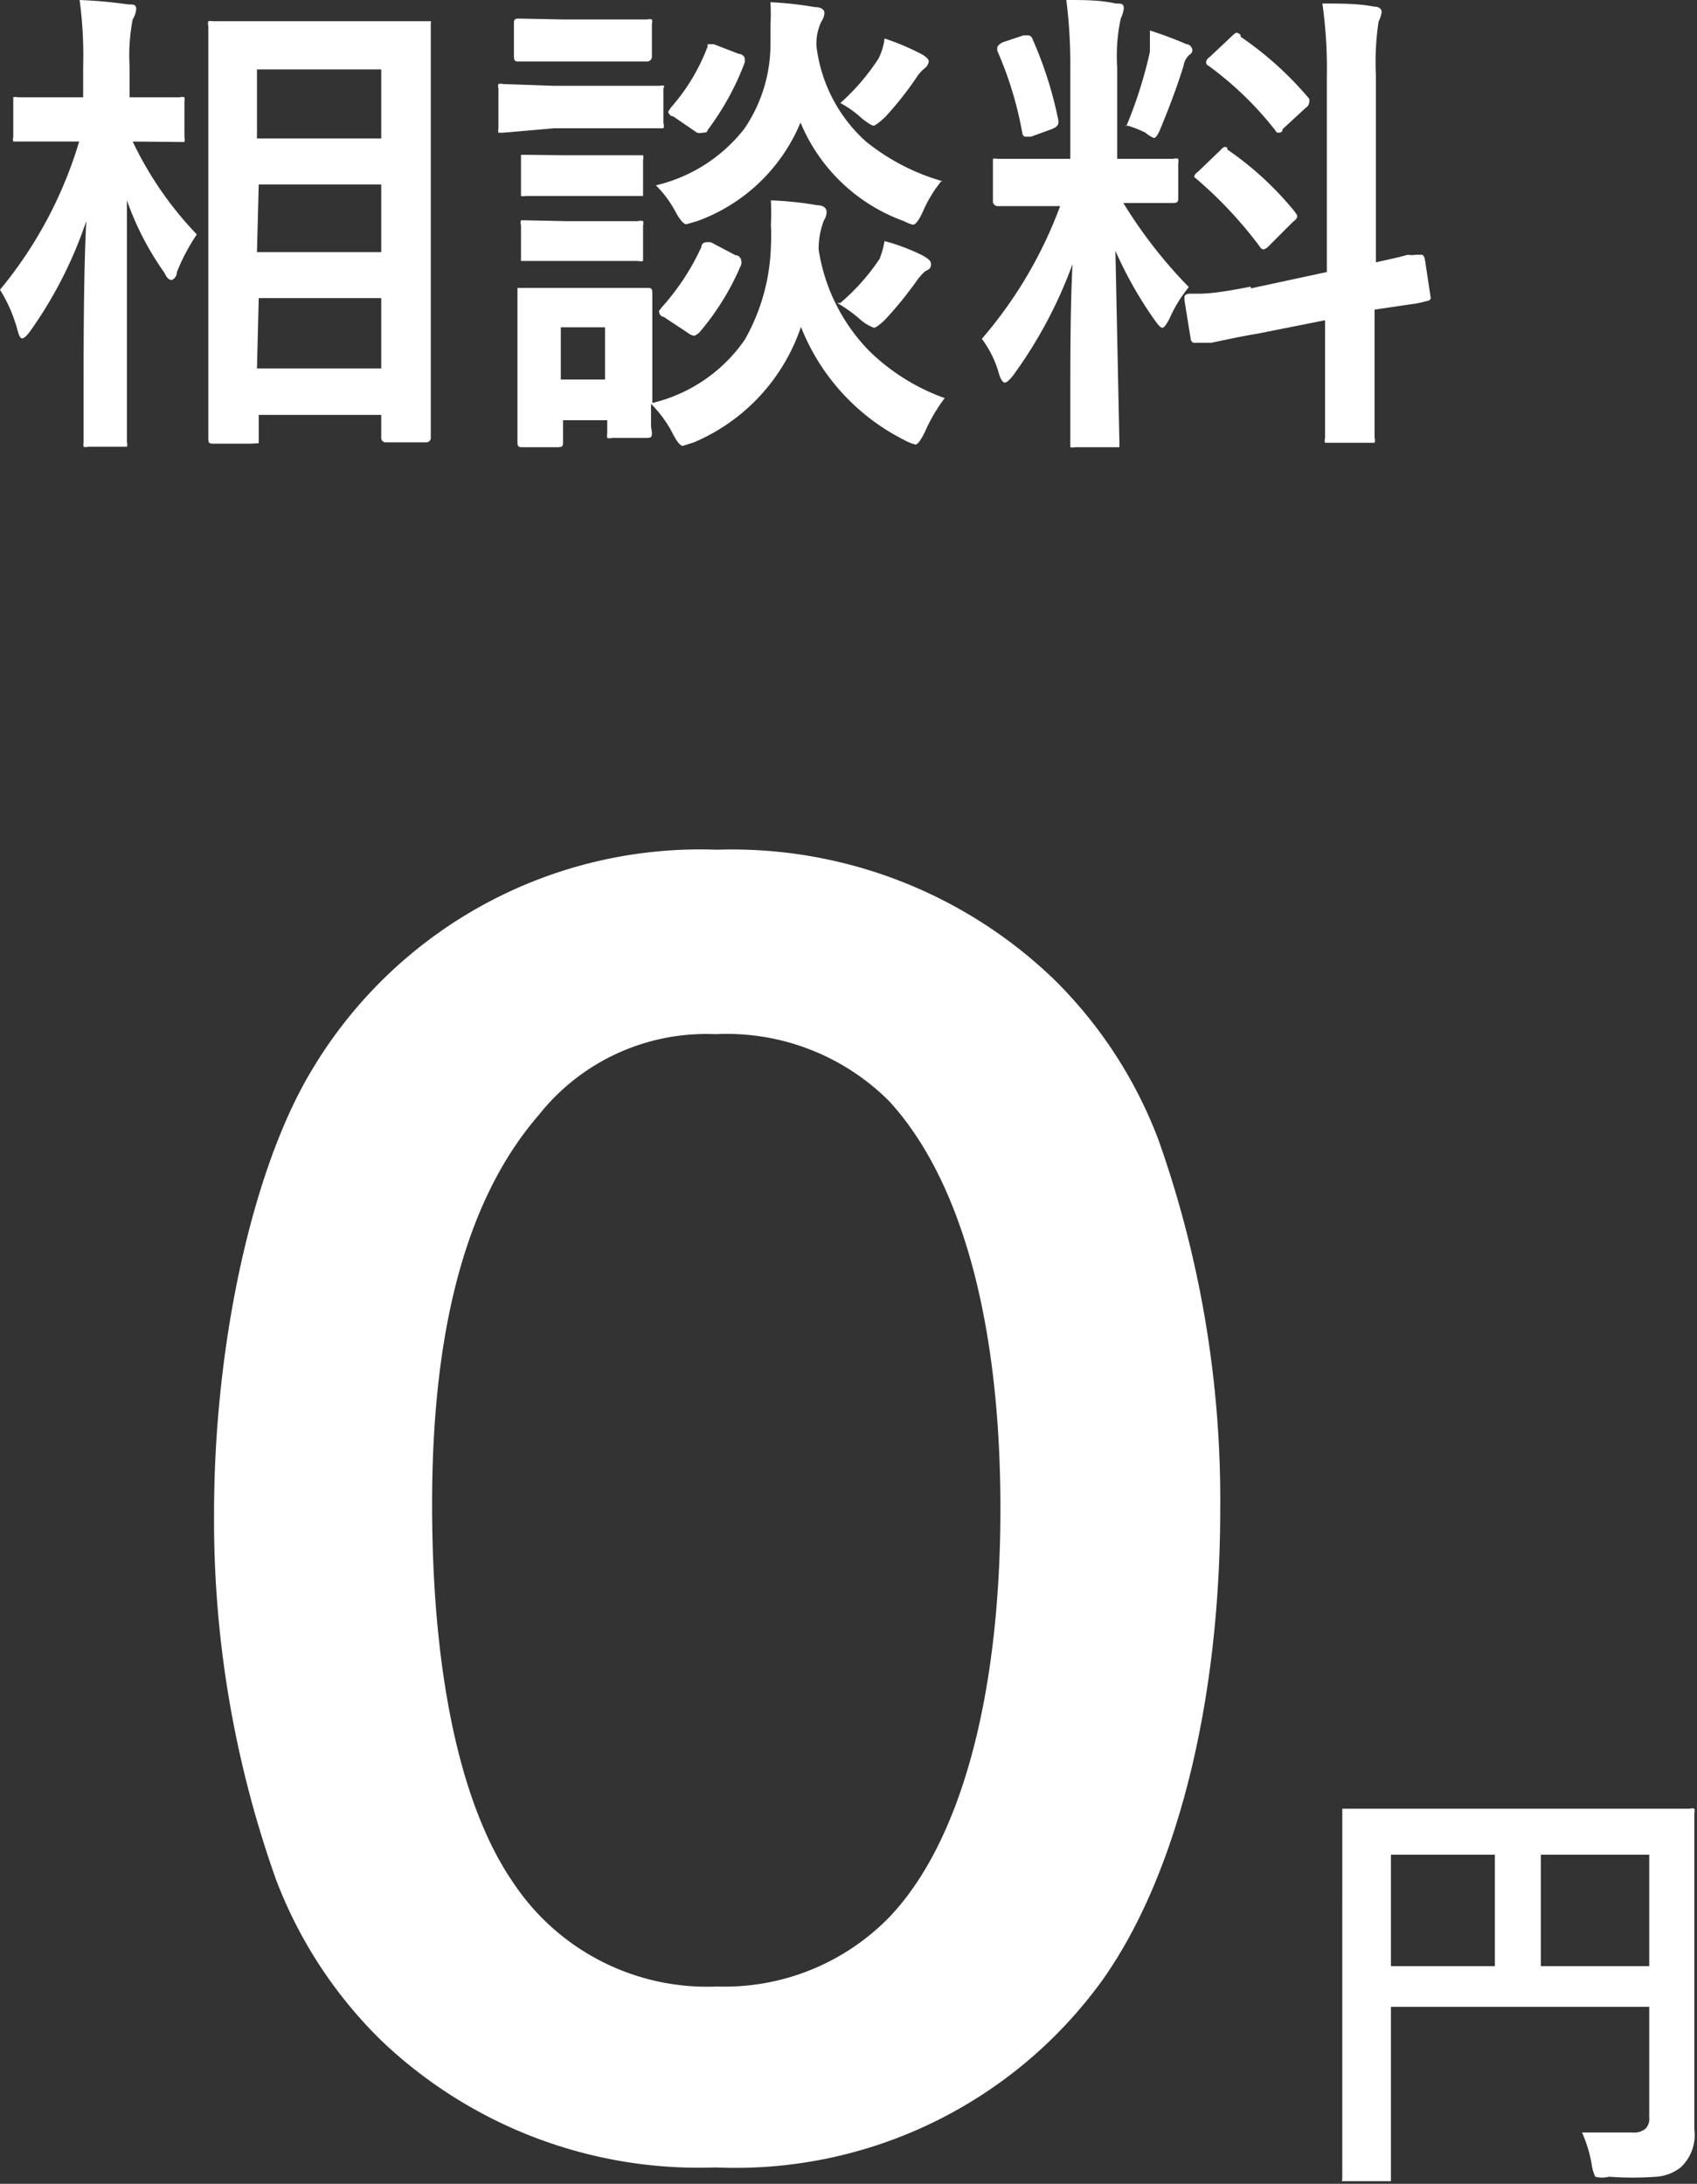 <svg xmlns="http://www.w3.org/2000/svg" viewBox="0 0 38.37 49.37"><rect x="0" y="0" width="38.37" height="49.37" fill="#333333" stroke="none"/><defs><style>.cls-1{fill:#fff;}</style></defs><title>アセット 12</title><g id="レイヤー_2" data-name="レイヤー 2"><g id="レイヤー_1-2" data-name="レイヤー 1"><path class="cls-1" d="M.68,7.49C.6,7.6.54,7.65.5,7.65S.43,7.59.4,7.48A3.37,3.37,0,0,0,0,6.55,9.51,9.51,0,0,0,1.79,3.2H1.54l-1.13,0c-.06,0-.1,0-.11,0a.16.16,0,0,1,0-.1V2.3c0-.06,0-.09,0-.1a.16.16,0,0,1,.1,0l1.13,0h.35V1.52A9.47,9.47,0,0,0,1.8,0,10.65,10.65,0,0,1,2.9.1c.12,0,.18,0,.18.11A.56.56,0,0,1,3,.44a4.33,4.33,0,0,0-.07,1.07V2.2l1.14,0a.16.16,0,0,1,.1,0,.22.22,0,0,1,0,.1v.8a.2.2,0,0,1,0,.11h-.1L3,3.2A8,8,0,0,0,4.45,5.3,4.51,4.51,0,0,0,4,6.15c0,.12-.1.18-.12.18s-.09,0-.16-.16a6.59,6.59,0,0,1-.85-1.64c0,1.25,0,2.56,0,3.93,0,.29,0,.67,0,1.14V10a.16.16,0,0,1,0,.1l-.1,0H2a.2.2,0,0,1-.11,0,.25.25,0,0,1,0-.1s0-.3,0-.81c0-1.53,0-2.93.06-4.19A9.53,9.53,0,0,1,.68,7.49Zm5,2.54H4.83c-.08,0-.12,0-.12-.11l0-4.16V3.59l0-3a.2.2,0,0,1,0-.11.22.22,0,0,1,.1,0l1.35,0H8.29l1.35,0s.09,0,.1,0,0,0,0,.1l0,2.61V5.75l0,4.14a.1.1,0,0,1-.11.11H8.73a.1.1,0,0,1-.11-.11V9.38H5.85v.54c0,.05,0,.09,0,.1Zm.13-8.46V3.13H8.62V1.57Zm0,4.13H8.62V4.17H5.85Zm0,2.63H8.62V6.74H5.85Z"/><path class="cls-1" d="M12.53,1.94h1.22l1.17,0a.19.19,0,0,1,.1,0A.22.22,0,0,1,15,2v.79a.14.14,0,0,1,0,.11h-.09l-1.17,0H12.53L11.38,3c-.07,0-.1,0-.11,0a.22.22,0,0,1,0-.1V2a.16.16,0,0,1,0-.1.23.23,0,0,1,.11,0Zm2.21,7.84c0,.08,0,.12-.11.12h-.79a.2.2,0,0,1-.11,0,.25.25,0,0,1,0-.1v-.3h-1V10c0,.07,0,.11-.12.11h-.79c-.08,0-.12,0-.12-.11l0-1.66V7.62l0-1c0-.06,0-.1,0-.11h.1l1,0h.84l1,0c.07,0,.11,0,.11.12l0,.84V9.11a3.54,3.54,0,0,0,2.09-1.43,4.54,4.54,0,0,0,.59-2.1,4.53,4.53,0,0,0,0-.5,5.36,5.36,0,0,0,0-.55,7.65,7.65,0,0,1,1.05.11c.14,0,.21.07.21.15a.35.35,0,0,1-.06.19,1.79,1.79,0,0,0-.12.66,4.17,4.17,0,0,0,1.15,2.3A4.7,4.7,0,0,0,21.36,9a3.8,3.8,0,0,0-.45.77c-.09.18-.16.28-.21.28a1,1,0,0,1-.25-.1,4.86,4.86,0,0,1-2.34-2.56A4.34,4.34,0,0,1,15.69,10l-.25.08c-.06,0-.14-.1-.23-.28a2.69,2.69,0,0,0-.49-.67c0,.19,0,.36,0,.51Zm-2-9.34h.89l1,0a.23.23,0,0,1,.11,0,.25.25,0,0,1,0,.1v.73a.11.11,0,0,1-.12.12l-1,0h-.89l-1,0c-.07,0-.11,0-.11-.12V.54c0-.08,0-.12.11-.12Zm.07,3.07h.7l.91,0c.07,0,.11,0,.12,0a.19.19,0,0,1,0,.1v.71c0,.06,0,.1,0,.11h-.11l-.91,0h-.7l-.94,0a.19.19,0,0,1-.1,0s0,0,0-.1V3.61c0-.06,0-.1,0-.11h.09Zm0,1.49h.7l.91,0a.22.22,0,0,1,.12,0,.19.19,0,0,1,0,.1V5.8c0,.06,0,.09,0,.1a.2.2,0,0,1-.11,0l-.91,0h-.7l-.94,0-.1,0s0-.05,0-.1V5.09a.16.16,0,0,1,0-.11h.09Zm.87,2.4h-1V8.58h1Zm7.6-3.3a2.93,2.93,0,0,0-.42.7c-.09.19-.16.28-.22.28A1,1,0,0,1,20.44,5,4,4,0,0,1,18.1,2.77,4,4,0,0,1,15.76,5l-.24.07q-.09,0-.24-.27a2.47,2.47,0,0,0-.45-.61,3.57,3.57,0,0,0,2-1.28,3.39,3.39,0,0,0,.59-1.85c0-.18,0-.34,0-.48a4.33,4.33,0,0,0,0-.53,8.1,8.1,0,0,1,1,.11c.15,0,.22.06.22.13a.37.37,0,0,1-.07.2,1.18,1.18,0,0,0-.11.55A3.45,3.45,0,0,0,19.58,3.2,4.9,4.9,0,0,0,21.32,4.1ZM15.86,5.58c0-.07.06-.1.09-.1a.36.36,0,0,1,.13,0l.55.29c.09,0,.13.09.13.12a.18.18,0,0,1,0,.09,5.88,5.88,0,0,1-.95,1.54s-.08.07-.12.07a.28.28,0,0,1-.13-.06L15,7.16c-.07,0-.1-.09-.1-.12s0,0,.06-.09A5.36,5.36,0,0,0,15.86,5.58ZM16,1.05C16,1,16,1,16,1l.14,0,.57.22c.08,0,.13.07.13.11a.45.45,0,0,1,0,.08A6.12,6.12,0,0,1,16,2.94C16,3,15.92,3,15.89,3A.28.28,0,0,1,15.76,3l-.54-.37c-.07,0-.11-.08-.11-.1s0,0,.06-.1A4.42,4.42,0,0,0,16,1.05Zm3,5.8a4.87,4.87,0,0,0,.89-1A2.25,2.25,0,0,0,20,5.45a4.59,4.59,0,0,1,.85.32c.13.07.2.13.2.19s0,.12-.13.17a1.35,1.35,0,0,0-.18.2,8.56,8.56,0,0,1-.74.91c-.12.11-.2.17-.24.17a1,1,0,0,1-.29-.17A3.22,3.22,0,0,0,18.93,6.85ZM19,2.33a5,5,0,0,0,.86-1A1.35,1.35,0,0,0,20,.87a5.75,5.75,0,0,1,.83.35c.11.06.17.12.17.17a.24.24,0,0,1-.1.16.86.86,0,0,0-.19.22,7.55,7.55,0,0,1-.69.87c-.14.13-.23.2-.27.2s-.13-.06-.26-.16A2.24,2.24,0,0,0,19,2.33Z"/><path class="cls-1" d="M24.11,0c.4,0,.77,0,1.12.08.12,0,.18,0,.18.11a.79.79,0,0,1-.07.23,4.07,4.07,0,0,0-.08,1.11V3.59h.09l1.18,0a.2.2,0,0,1,.11,0,.23.23,0,0,1,0,.11v.77c0,.08,0,.12-.13.12l-1.11,0a10.68,10.68,0,0,0,1.48,1.9,3.06,3.06,0,0,0-.44.72c-.07.13-.12.2-.16.2s-.09-.06-.17-.17a9,9,0,0,1-.89-1.57L25.31,10c0,.06,0,.1,0,.11l-.1,0h-.91a.16.16,0,0,1-.1,0s0-.05,0-.11,0-.25,0-.66c0-1.27,0-2.39.05-3.37a10.13,10.13,0,0,1-1.33,2.5c-.09.12-.16.18-.2.18s-.09-.06-.13-.19a2.37,2.37,0,0,0-.39-.8,9.79,9.79,0,0,0,1.77-3h-.2l-1.2,0a.11.11,0,0,1-.12-.12V3.7c0-.07,0-.1,0-.11a.22.22,0,0,1,.1,0l1.2,0h.45v-2A11.67,11.67,0,0,0,24.11,0Zm-.77.87a8.85,8.85,0,0,1,.59,1.85.13.13,0,0,1,0,.06c0,.05-.05.1-.15.14l-.47.17-.13,0s-.06,0-.07-.11a8.2,8.2,0,0,0-.56-1.83.51.51,0,0,1,0-.09s.05-.08.14-.11L23.14.8l.11,0S23.31.8,23.34.87Zm2.12,2A9.93,9.93,0,0,0,26,1.17C26,1,26,.84,26,.69a8.72,8.72,0,0,1,.83.31c.08,0,.13.09.13.13a.12.12,0,0,1-.07.11.44.44,0,0,0-.13.25c-.12.39-.29.86-.51,1.39-.06.16-.12.24-.16.24A.69.69,0,0,1,25.9,3,2.53,2.53,0,0,0,25.46,2.83Zm2.82,3.65L30,6.15V1.75a10.54,10.54,0,0,0-.1-1.67c.43,0,.82,0,1.17.07.12,0,.17.06.17.12a.7.7,0,0,1-.07.22,6.22,6.22,0,0,0-.06,1.22V5.93c.27-.06.51-.11.72-.17a.62.62,0,0,0,.18,0h.14s.05,0,.07.12l.13.86v0s0,.06-.11.07a2,2,0,0,1-.35.07L31.08,7V8l0,1.9a.2.2,0,0,1,0,.11l-.1,0h-.92c-.06,0-.09,0-.1,0a.16.16,0,0,1,0-.1l0-1.89V7.24l-1.51.3c-.42.07-.77.15-1.07.21l-.26,0-.09,0H27s-.07,0-.08-.1l-.14-.87a.56.56,0,0,0,0-.07s0-.06.11-.07l.21,0C27.41,6.64,27.82,6.57,28.28,6.48Zm-.53-3.14a7.21,7.21,0,0,1,1.52,1.4s.06.08.06.1,0,.07-.09.13l-.54.54a.29.29,0,0,1-.13.09s-.05,0-.09-.07A9.38,9.38,0,0,0,27,4L27,4s0-.06.09-.12l.5-.48c.05-.06.09-.08.11-.08A.24.24,0,0,1,27.75,3.34Zm.3-2.55a7.67,7.67,0,0,1,1.55,1.4.14.14,0,0,1,0,.09s0,.07-.08.12L29,2.92C29,3,28.93,3,28.91,3s-.05,0-.08-.06a7.64,7.64,0,0,0-1.5-1.45.09.09,0,0,1-.06-.08s0-.07.08-.12l.49-.46q.09-.09.12-.09A.16.16,0,0,1,28.05.79Z"/><path class="cls-1" d="M8.62,46.13a10.1,10.1,0,0,1-2.38-3.64,24.24,24.24,0,0,1-1.4-8.28c0-3.81.86-7.77,2.2-10a10.22,10.22,0,0,1,9.17-5,10.5,10.5,0,0,1,7.6,2.91,10.1,10.1,0,0,1,2.38,3.64,24.35,24.35,0,0,1,1.4,8.35c0,4.43-1,8.31-2.66,10.65A10.23,10.23,0,0,1,16.18,49,10.4,10.4,0,0,1,8.62,46.13ZM20.1,43.35c1.62-1.69,2.52-5,2.52-9.25s-.9-7.45-2.52-9.21a5.19,5.19,0,0,0-3.92-1.51,4.83,4.83,0,0,0-4,1.83C10.56,27.08,9.77,30,9.77,34s.69,6.91,1.84,8.57a5.26,5.26,0,0,0,4.6,2.34A5.2,5.2,0,0,0,20.1,43.35Z"/><path class="cls-1" d="M35.77,48.21c.35,0,.72,0,1.13,0a.41.41,0,0,0,.31-.09.32.32,0,0,0,.08-.25v-2.5H31.45v2.13l0,1.71c0,.05,0,.09,0,.1h-1c-.05,0-.08,0-.1,0s0,0,0-.09l0-2V43l0-2c0-.06,0-.09,0-.11h.09l1.36,0h5.07l1.34,0a.16.16,0,0,1,.1,0,.22.22,0,0,1,0,.1l0,2v3.42l0,1.73A1,1,0,0,1,38,49a1,1,0,0,1-.55.21,7.2,7.2,0,0,1-1.07,0,.61.61,0,0,1-.31,0A1,1,0,0,1,36,49,3,3,0,0,0,35.77,48.21Zm-4.32-3.76H33.8V41.93H31.45Zm5.84-2.52H34.84v2.52h2.45Z"/></g></g></svg>
